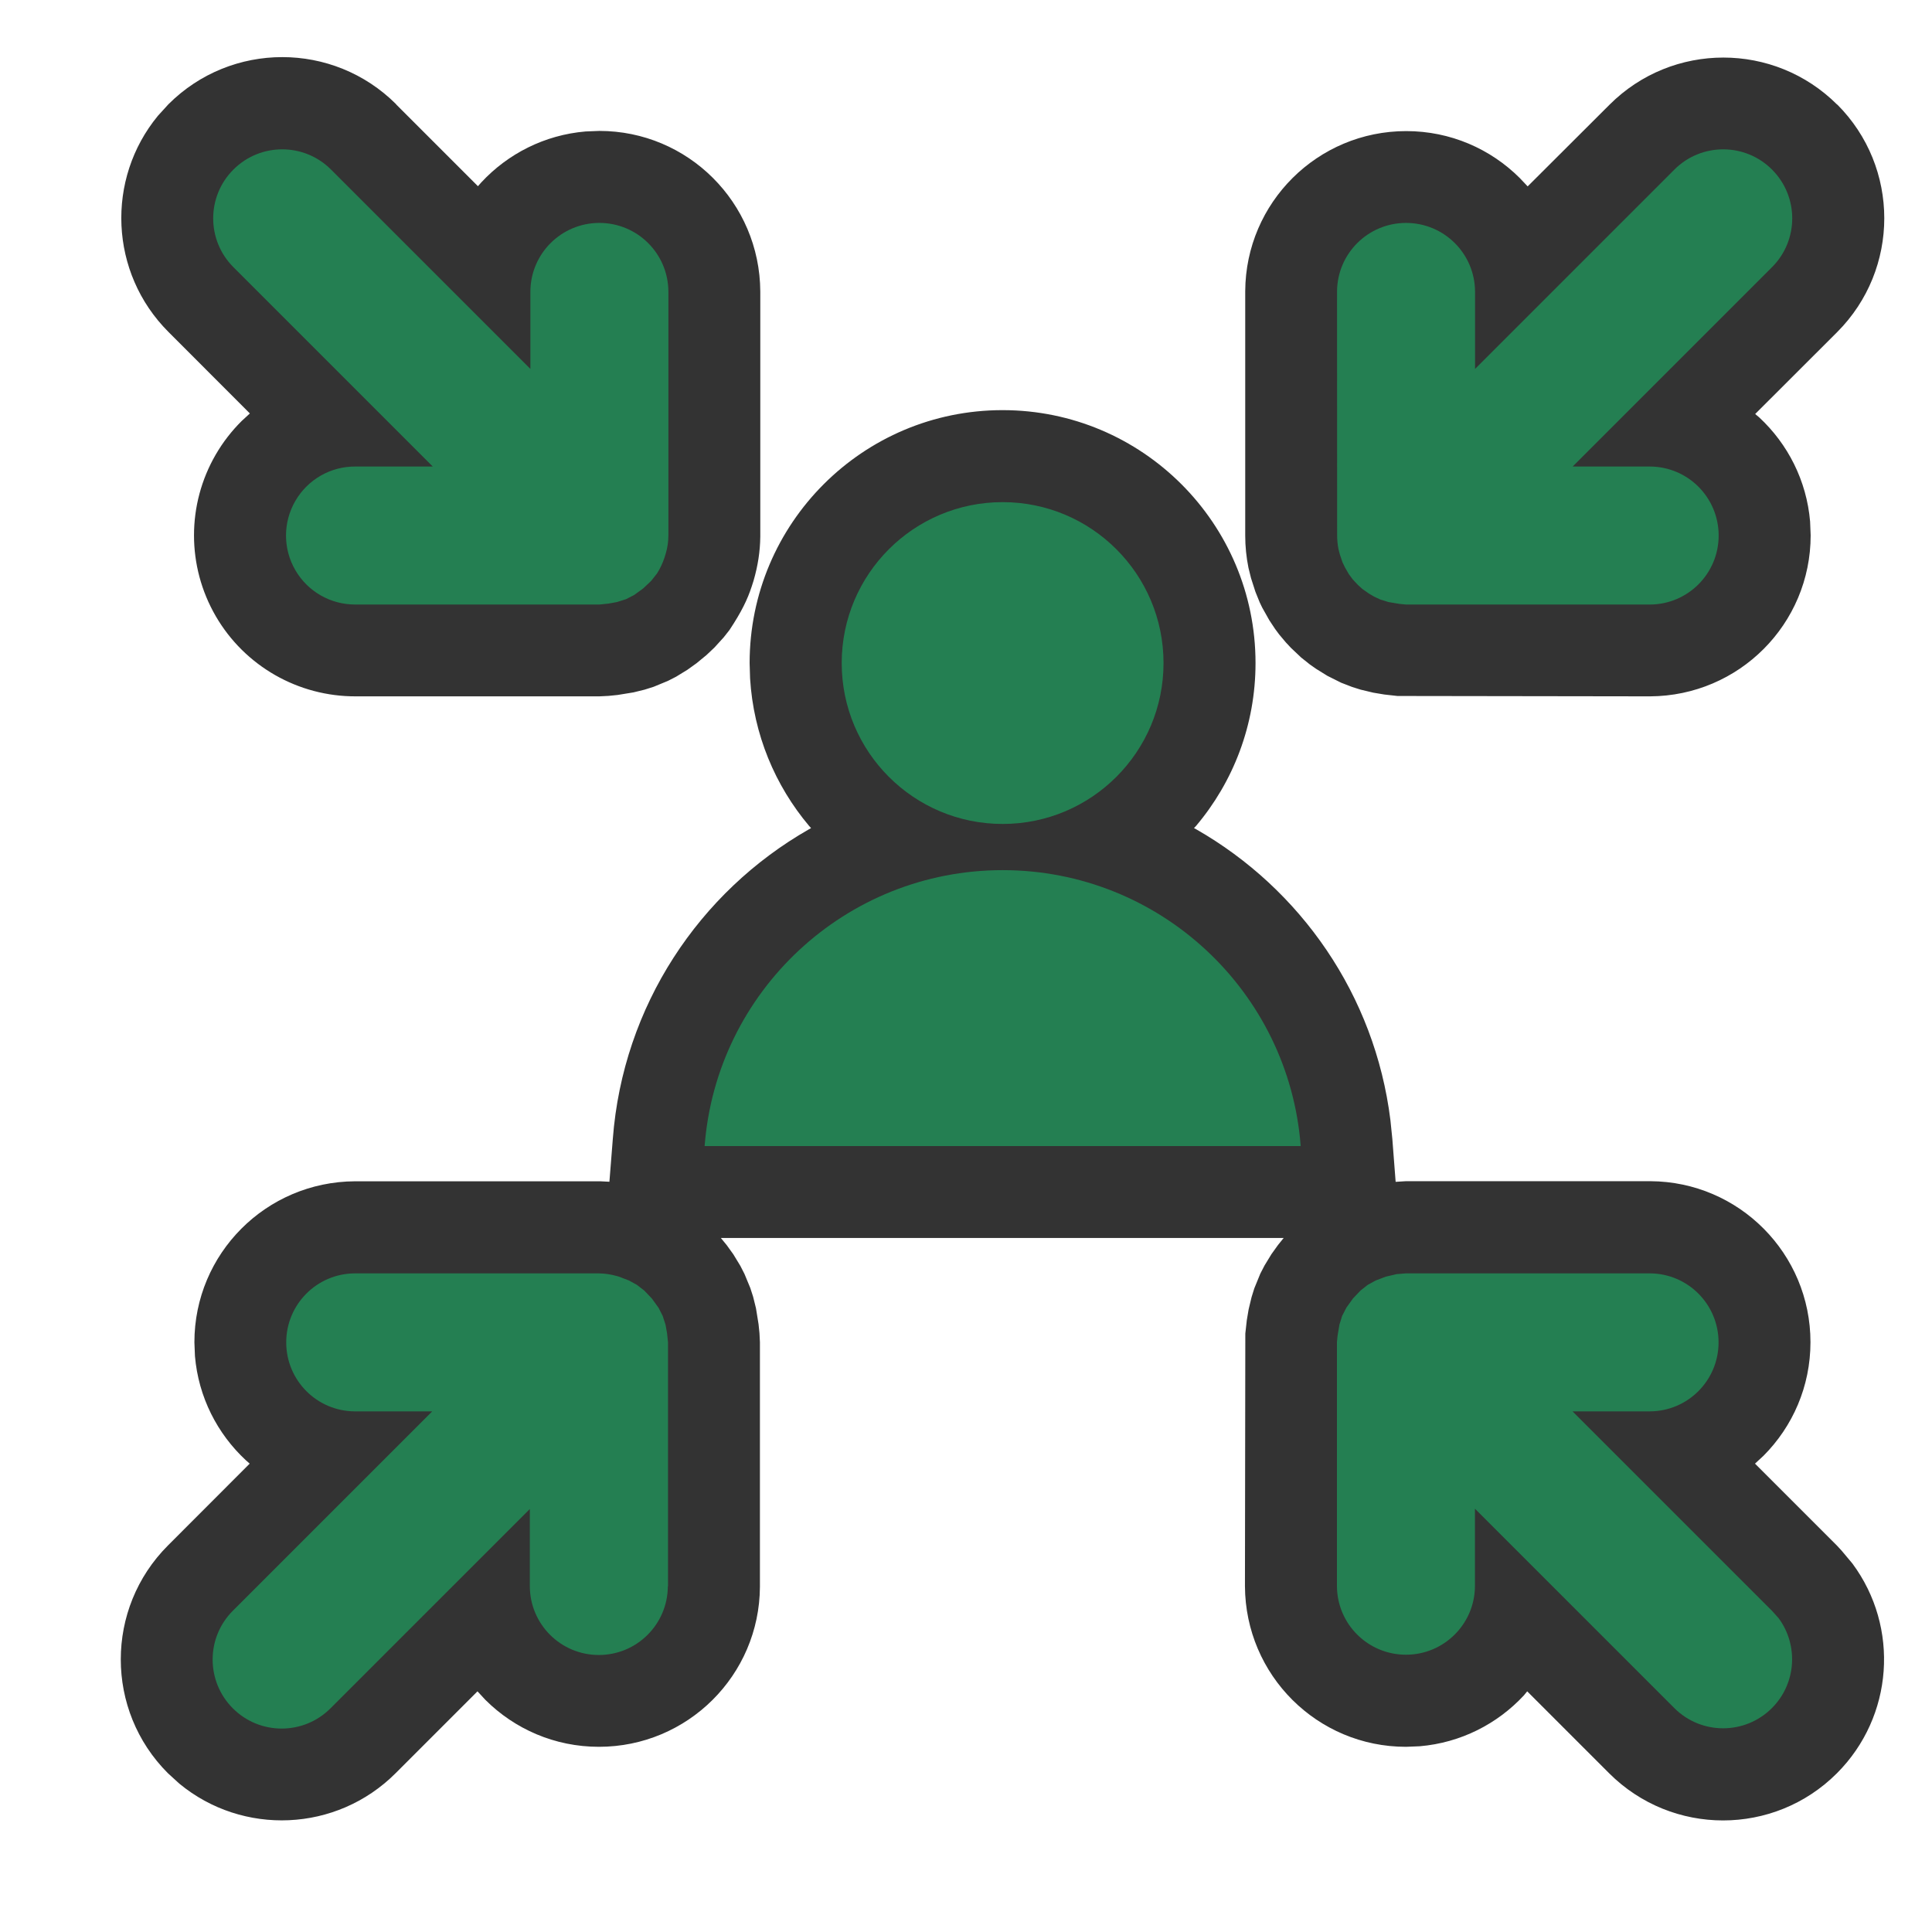 <svg height="21" viewBox="0 0 21 21" width="21" xmlns="http://www.w3.org/2000/svg"><g fill="none" transform="translate(.9 .208)"><path d="m9.998 4.25c1.518 0 2.749 1.231 2.749 2.749 0 .675-.243 1.293-.647 1.771l-.022.023.026.014c1.131.647 1.94 1.799 2.109 3.159l.021.205.036.467.112-.007 2.657 0c.963.005 1.74.787 1.74 1.75 0 .481-.194.917-.51 1.234l-.093.086.89.89.05.054.119.142c.514.693.447 1.664-.169 2.28-.683.683-1.791.683-2.475 0l-.891-.891-.036.044c-.288.31-.686.515-1.132.553l-.15.006c-.963 0-1.745-.778-1.75-1.746l.004-2.746.016-.144.02-.119.032-.133.03-.096.065-.159.046-.089.075-.123.071-.099.062-.077h-6.118l.064.078.072.1.076.125.045.088.063.152.031.096.031.125.028.173.01.097.005.1-0 2.657c-.005.963-.787 1.74-1.75 1.74-.481 0-.917-.194-1.234-.51l-.086-.093-.89.89c-.643.643-1.663.681-2.35.114l-.125-.114c-.683-.683-.683-1.791 0-2.475l.889-.89-.042-.037c-.31-.288-.515-.686-.553-1.132l-.006-.15c0-.963.778-1.745 1.746-1.75l2.665 0.0.1.005.037-.466c.11-1.448.942-2.685 2.13-3.364l.025-.014-.021-.023c-.37-.439-.605-.995-.642-1.604l-.005-.167c0-1.518 1.231-2.749 2.749-2.749zm9.071-3.323c.683.683.683 1.791 0 2.475l-.891.89.044.037c.31.288.515.686.553 1.132l.006.15c0 .963-.778 1.745-1.746 1.75l-2.745-.004-.143-.016-.12-.02-.138-.033-.092-.029-.119-.046-.15-.075-.121-.075-.07-.049-.094-.075-.111-.105-.056-.06-.073-.087-.043-.058-.063-.095-.077-.137-.027-.056-.047-.116-.048-.149-.028-.113c-.023-.115-.035-.232-.035-.349v-2.657c.005-.963.787-1.74 1.75-1.74.481 0 .917.194 1.234.51l.086.091.89-.888c.683-.683 1.791-.683 2.475 0zm-15.663 0 .889.889.037-.042c.288-.31.686-.515 1.132-.553l.15-.006c.963 0 1.745.778 1.75 1.746l-0 2.666c-.002.157-.025.312-.074.48l-.019.059c-.046.141-.11.275-.242.474l-.063.08-.101.111-.087.082-.107.088-.099.071-.124.076-.088.045-.155.064-.098.031-.122.03-.172.028-.098.01-.1.005h-2.646c-.627.003-1.209-.329-1.524-.872-.315-.543-.315-1.213 0-1.756.079-.136.174-.258.283-.366l.088-.081-.885-.886c-.643-.643-.681-1.663-.114-2.35l.114-.125c.683-.683 1.791-.683 2.475 0z" fill="#000" fill-opacity=".8"/><path d="m9.998 9.25c1.71 0 3.112 1.321 3.24 2.999h-6.479c.128-1.677 1.529-2.999 3.24-2.999zm0-4c.966 0 1.749.783 1.749 1.749 0 .966-.783 1.749-1.749 1.749-.966 0-1.749-.783-1.749-1.749 0-.966.783-1.749 1.749-1.749zm8.362 12.05-2.167-2.167.841-0c.413-.002.746-.337.746-.75 0-.413-.333-.748-.746-.75h-2.652l-.1.008-.12.028-.11.042-.087.048-.076.06-.083.087-.071.099-.046.089-.03.096-.02.119-.007.071v2.652c.002.413.337.746.75.746.413 0 .748-.333.75-.746l0-.841 2.167 2.167c.293.293.768.293 1.061 0 .266-.266.29-.683.073-.977zm-12.269-11.112.087-.082.063-.08c.034-.053.061-.111.081-.171l.014-.045c.019-.064.029-.13.029-.197v-2.652c-.002-.413-.337-.746-.75-.746s-.748.333-.75.746l-0.0.841-2.167-2.167c-.293-.293-.768-.293-1.061 0-.293.293-.293.768 0 1.061l2.167 2.167h-.841c-.269-.002-.518.141-.653.374s-.135.52 0 .752c.135.233.384.375.653.374h2.652l.098-.01.093-.017.098-.031.088-.045zm7.543-.576c0 .05.005.1.015.15l.015.058.028.083.027.056.042.073.043.058.056.06.05.045.07.049.056.033.064.03.092.029.12.02.071.007h2.652c.413-.002.746-.337.746-.75s-.333-.748-.746-.75l-.841 0 2.167-2.167c.293-.293.293-.768 0-1.061-.293-.293-.768-.293-1.061 0l-2.167 2.167v-.841c-.002-.413-.337-.746-.75-.746-.413 0-.748.333-.75.746zm-7.273 11.423v-2.652l-.01-.097-.017-.095-.031-.096-.045-.088-.072-.1-.083-.087-.08-.062-.085-.047-.109-.042-.024-.007c-.064-.018-.13-.028-.196-.029h-2.652c-.413.002-.746.337-.746.75 0 .413.333.748.746.75h.841l-2.167 2.167c-.293.293-.293.768 0 1.061.293.293.768.293 1.061 0l2.167-2.167v.841c.002.413.337.746.75.746s.748-.333.75-.746z" fill="#247f52"/></g></svg>